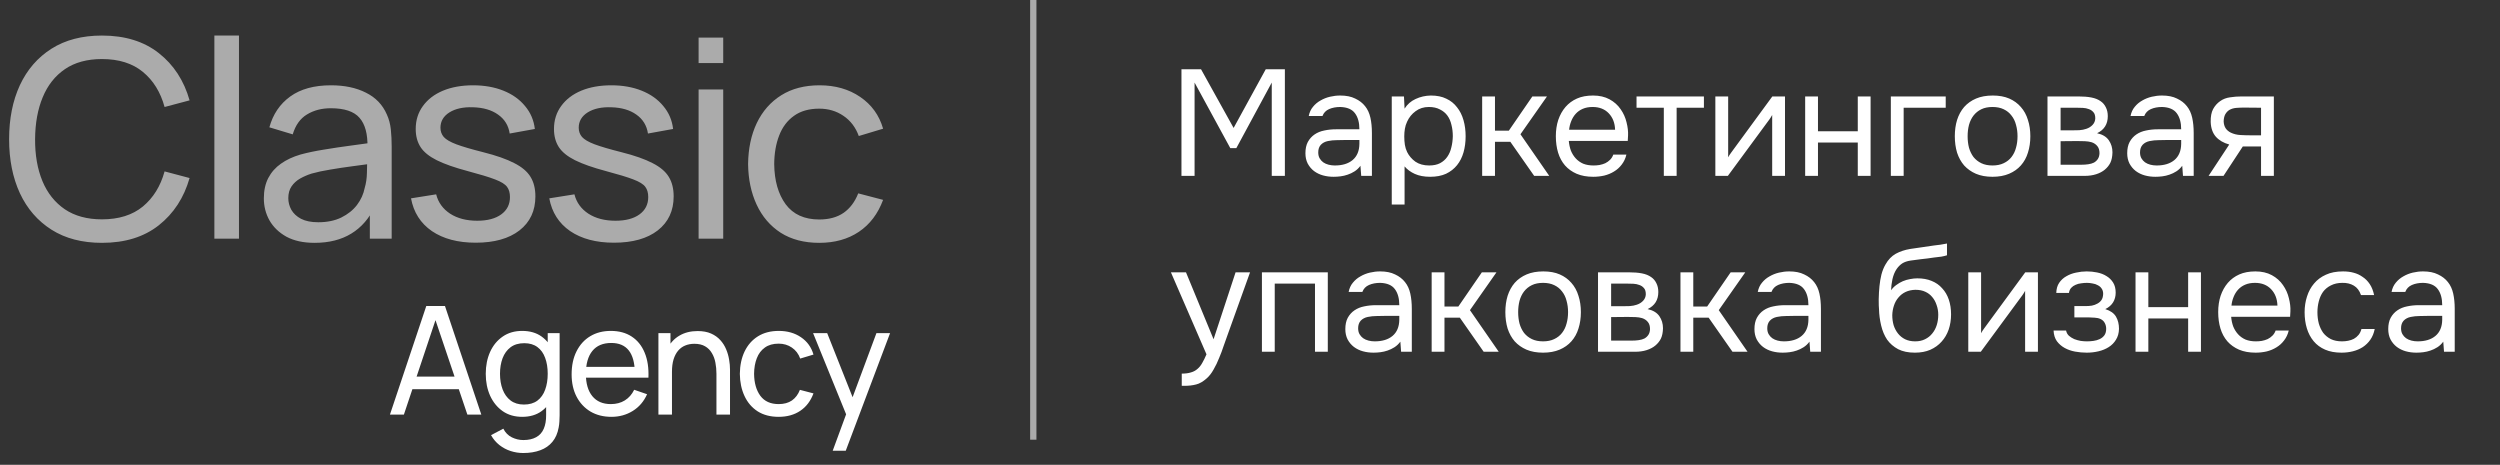 <?xml version="1.0" encoding="UTF-8"?> <svg xmlns="http://www.w3.org/2000/svg" width="199" height="37" viewBox="0 0 199 37" fill="none"><rect x="0" y="0" width="199" height="37" fill="#333333" stroke="none"/><path d="M94.044 14V5.516H95.604L98.196 10.184L100.752 5.516H102.276V14H101.232V6.572L98.412 11.792H97.932L95.088 6.572V14H94.044ZM108.292 13.196C108.156 13.38 108 13.528 107.824 13.64C107.648 13.752 107.464 13.84 107.272 13.904C107.088 13.968 106.9 14.012 106.708 14.036C106.524 14.06 106.34 14.072 106.156 14.072C105.86 14.072 105.58 14.036 105.316 13.964C105.052 13.892 104.812 13.776 104.596 13.616C104.388 13.456 104.22 13.256 104.092 13.016C103.972 12.776 103.912 12.504 103.912 12.2C103.912 11.84 103.976 11.54 104.104 11.3C104.24 11.052 104.42 10.852 104.644 10.7C104.868 10.548 105.124 10.444 105.412 10.388C105.708 10.324 106.02 10.292 106.348 10.292H108.208C108.208 9.756 108.092 9.332 107.86 9.02C107.628 8.7 107.236 8.532 106.684 8.516C106.348 8.516 106.052 8.572 105.796 8.684C105.54 8.796 105.364 8.98 105.268 9.236H104.176C104.232 8.948 104.344 8.704 104.512 8.504C104.68 8.296 104.88 8.128 105.112 8C105.344 7.864 105.596 7.764 105.868 7.7C106.14 7.636 106.412 7.604 106.684 7.604C107.156 7.604 107.552 7.684 107.872 7.844C108.2 7.996 108.464 8.2 108.664 8.456C108.864 8.704 109.004 9.008 109.084 9.368C109.164 9.728 109.204 10.132 109.204 10.58V14H108.352L108.292 13.196ZM107.092 11.144C106.9 11.144 106.676 11.148 106.42 11.156C106.172 11.156 105.932 11.18 105.7 11.228C105.468 11.276 105.28 11.376 105.136 11.528C105 11.68 104.932 11.88 104.932 12.128C104.932 12.312 104.968 12.468 105.04 12.596C105.112 12.724 105.208 12.832 105.328 12.92C105.456 13.008 105.6 13.072 105.76 13.112C105.92 13.152 106.084 13.172 106.252 13.172C106.852 13.172 107.324 13.028 107.668 12.74C108.02 12.444 108.2 12.016 108.208 11.456V11.144H107.092ZM111.804 16.28H110.784V7.676H111.756L111.804 8.648C112.02 8.304 112.312 8.048 112.68 7.88C113.056 7.704 113.46 7.612 113.892 7.604C114.38 7.604 114.792 7.688 115.128 7.856C115.472 8.016 115.756 8.244 115.98 8.54C116.212 8.828 116.384 9.172 116.496 9.572C116.608 9.964 116.664 10.388 116.664 10.844C116.664 11.308 116.608 11.736 116.496 12.128C116.384 12.52 116.212 12.86 115.98 13.148C115.748 13.436 115.456 13.664 115.104 13.832C114.752 13.992 114.332 14.072 113.844 14.072C113.364 14.072 112.956 13.996 112.62 13.844C112.284 13.692 112.012 13.492 111.804 13.244V16.28ZM113.76 13.172C114.104 13.172 114.392 13.112 114.624 12.992C114.864 12.864 115.056 12.696 115.2 12.488C115.352 12.272 115.46 12.024 115.524 11.744C115.596 11.464 115.636 11.164 115.644 10.844C115.644 10.524 115.608 10.224 115.536 9.944C115.472 9.656 115.364 9.408 115.212 9.2C115.06 8.992 114.86 8.828 114.612 8.708C114.372 8.58 114.08 8.516 113.736 8.516C113.328 8.516 112.976 8.628 112.68 8.852C112.384 9.068 112.16 9.344 112.008 9.68C111.92 9.864 111.86 10.056 111.828 10.256C111.796 10.448 111.78 10.648 111.78 10.856C111.78 11.096 111.796 11.32 111.828 11.528C111.86 11.728 111.92 11.92 112.008 12.104C112.16 12.408 112.38 12.664 112.668 12.872C112.964 13.072 113.328 13.172 113.76 13.172ZM117.98 14V7.676H119V10.4H120.104L121.976 7.676H123.14L121.028 10.688L123.32 14H122.12L120.224 11.288H119V14H117.98ZM124.877 11.216C124.901 11.496 124.957 11.756 125.045 11.996C125.141 12.228 125.269 12.432 125.429 12.608C125.589 12.784 125.785 12.924 126.017 13.028C126.257 13.124 126.533 13.172 126.845 13.172C126.997 13.172 127.153 13.16 127.313 13.136C127.481 13.104 127.637 13.056 127.781 12.992C127.925 12.92 128.053 12.828 128.165 12.716C128.277 12.604 128.361 12.468 128.417 12.308H129.461C129.389 12.612 129.265 12.876 129.089 13.1C128.921 13.324 128.717 13.508 128.477 13.652C128.245 13.796 127.985 13.904 127.697 13.976C127.409 14.04 127.117 14.072 126.821 14.072C126.317 14.072 125.877 13.992 125.501 13.832C125.133 13.672 124.825 13.452 124.577 13.172C124.329 12.884 124.145 12.544 124.025 12.152C123.905 11.752 123.845 11.316 123.845 10.844C123.845 10.372 123.909 9.94 124.037 9.548C124.173 9.148 124.365 8.804 124.613 8.516C124.861 8.228 125.165 8.004 125.525 7.844C125.885 7.684 126.313 7.604 126.809 7.604C127.313 7.604 127.749 7.704 128.117 7.904C128.485 8.104 128.781 8.368 129.005 8.696C129.229 9.016 129.385 9.364 129.473 9.74C129.569 10.116 129.609 10.464 129.593 10.784C129.593 10.856 129.589 10.928 129.581 11C129.581 11.072 129.577 11.144 129.569 11.216H124.877ZM128.561 10.328C128.545 9.792 128.377 9.356 128.057 9.02C127.737 8.684 127.309 8.516 126.773 8.516C126.477 8.516 126.217 8.564 125.993 8.66C125.769 8.756 125.581 8.888 125.429 9.056C125.277 9.224 125.157 9.42 125.069 9.644C124.981 9.86 124.925 10.088 124.901 10.328H128.561ZM135.632 7.676V8.576H133.46V14H132.44V8.576H130.268V7.676H135.632ZM137.538 14H136.542V7.676H137.562V12.524C137.618 12.412 137.694 12.292 137.79 12.164C137.886 12.028 137.962 11.924 138.018 11.852L141.078 7.676H142.086V14H141.066V9.152C141.002 9.272 140.93 9.388 140.85 9.5C140.778 9.604 140.71 9.696 140.646 9.776L137.538 14ZM143.691 14V7.676H144.711V10.448H147.879V7.676H148.899V14H147.879V11.348H144.711V14H143.691ZM150.511 14V7.676H154.879V8.576H151.531V14H150.511ZM158.627 7.604C159.131 7.604 159.567 7.684 159.935 7.844C160.303 8.004 160.611 8.228 160.859 8.516C161.115 8.804 161.303 9.148 161.423 9.548C161.551 9.94 161.615 10.372 161.615 10.844C161.615 11.316 161.551 11.752 161.423 12.152C161.303 12.544 161.115 12.884 160.859 13.172C160.611 13.452 160.299 13.672 159.923 13.832C159.547 13.992 159.107 14.072 158.603 14.072C158.099 14.072 157.659 13.992 157.283 13.832C156.915 13.672 156.603 13.452 156.347 13.172C156.099 12.884 155.911 12.544 155.783 12.152C155.663 11.752 155.603 11.316 155.603 10.844C155.603 10.372 155.663 9.94 155.783 9.548C155.911 9.148 156.099 8.804 156.347 8.516C156.603 8.228 156.919 8.004 157.295 7.844C157.671 7.684 158.115 7.604 158.627 7.604ZM158.603 13.172C158.947 13.172 159.243 13.112 159.491 12.992C159.747 12.872 159.955 12.708 160.115 12.5C160.283 12.284 160.403 12.036 160.475 11.756C160.555 11.476 160.595 11.172 160.595 10.844C160.595 10.524 160.555 10.224 160.475 9.944C160.403 9.656 160.283 9.408 160.115 9.2C159.955 8.984 159.747 8.816 159.491 8.696C159.243 8.576 158.947 8.516 158.603 8.516C158.259 8.516 157.963 8.576 157.715 8.696C157.467 8.816 157.259 8.984 157.091 9.2C156.931 9.408 156.811 9.656 156.731 9.944C156.659 10.224 156.623 10.524 156.623 10.844C156.623 11.172 156.659 11.476 156.731 11.756C156.811 12.036 156.931 12.284 157.091 12.5C157.259 12.708 157.467 12.872 157.715 12.992C157.963 13.112 158.259 13.172 158.603 13.172ZM162.98 7.676H165.428C165.836 7.676 166.184 7.704 166.472 7.76C166.768 7.816 167.016 7.916 167.216 8.06C167.392 8.18 167.528 8.34 167.624 8.54C167.728 8.74 167.78 8.976 167.78 9.248C167.78 9.88 167.496 10.332 166.928 10.604C167.36 10.7 167.672 10.888 167.864 11.168C168.056 11.448 168.152 11.768 168.152 12.128C168.144 12.464 168.088 12.74 167.984 12.956C167.88 13.164 167.732 13.348 167.54 13.508C167.356 13.66 167.128 13.78 166.856 13.868C166.584 13.956 166.276 14 165.932 14H162.98V7.676ZM164.024 8.576V10.376H164.9C165.1 10.376 165.304 10.372 165.512 10.364C165.72 10.348 165.904 10.312 166.064 10.256C166.264 10.192 166.432 10.088 166.568 9.944C166.704 9.8 166.776 9.628 166.784 9.428C166.784 9.196 166.732 9.028 166.628 8.924C166.532 8.812 166.412 8.732 166.268 8.684C166.124 8.628 165.968 8.596 165.8 8.588C165.632 8.58 165.476 8.576 165.332 8.576H164.024ZM164.024 13.112H165.692C165.876 13.112 166.052 13.1 166.22 13.076C166.396 13.052 166.548 13.008 166.676 12.944C166.804 12.872 166.908 12.776 166.988 12.656C167.068 12.536 167.112 12.384 167.12 12.2C167.12 11.96 167.064 11.772 166.952 11.636C166.84 11.492 166.688 11.388 166.496 11.324C166.336 11.276 166.156 11.248 165.956 11.24C165.756 11.232 165.548 11.228 165.332 11.228L164.024 11.24V13.112ZM173.706 13.196C173.57 13.38 173.414 13.528 173.238 13.64C173.062 13.752 172.878 13.84 172.686 13.904C172.502 13.968 172.314 14.012 172.122 14.036C171.938 14.06 171.754 14.072 171.57 14.072C171.274 14.072 170.994 14.036 170.73 13.964C170.466 13.892 170.226 13.776 170.01 13.616C169.802 13.456 169.634 13.256 169.506 13.016C169.386 12.776 169.326 12.504 169.326 12.2C169.326 11.84 169.39 11.54 169.518 11.3C169.654 11.052 169.834 10.852 170.058 10.7C170.282 10.548 170.538 10.444 170.826 10.388C171.122 10.324 171.434 10.292 171.762 10.292H173.622C173.622 9.756 173.506 9.332 173.274 9.02C173.042 8.7 172.65 8.532 172.098 8.516C171.762 8.516 171.466 8.572 171.21 8.684C170.954 8.796 170.778 8.98 170.682 9.236H169.59C169.646 8.948 169.758 8.704 169.926 8.504C170.094 8.296 170.294 8.128 170.526 8C170.758 7.864 171.01 7.764 171.282 7.7C171.554 7.636 171.826 7.604 172.098 7.604C172.57 7.604 172.966 7.684 173.286 7.844C173.614 7.996 173.878 8.2 174.078 8.456C174.278 8.704 174.418 9.008 174.498 9.368C174.578 9.728 174.618 10.132 174.618 10.58V14H173.766L173.706 13.196ZM172.506 11.144C172.314 11.144 172.09 11.148 171.834 11.156C171.586 11.156 171.346 11.18 171.114 11.228C170.882 11.276 170.694 11.376 170.55 11.528C170.414 11.68 170.346 11.88 170.346 12.128C170.346 12.312 170.382 12.468 170.454 12.596C170.526 12.724 170.622 12.832 170.742 12.92C170.87 13.008 171.014 13.072 171.174 13.112C171.334 13.152 171.498 13.172 171.666 13.172C172.266 13.172 172.738 13.028 173.082 12.74C173.434 12.444 173.614 12.016 173.622 11.456V11.144H172.506ZM180.999 14H179.979V11.66H178.527L176.991 14H175.803L177.447 11.504C176.991 11.376 176.635 11.168 176.379 10.88C176.123 10.584 175.987 10.192 175.971 9.704C175.963 9.28 176.027 8.94 176.163 8.684C176.307 8.42 176.495 8.208 176.727 8.048C176.951 7.888 177.211 7.788 177.507 7.748C177.803 7.7 178.119 7.676 178.455 7.676H180.999V14ZM179.979 8.576L178.623 8.564C178.423 8.564 178.219 8.572 178.011 8.588C177.811 8.604 177.631 8.656 177.471 8.744C177.335 8.824 177.223 8.94 177.135 9.092C177.055 9.236 177.011 9.424 177.003 9.656C177.011 9.872 177.063 10.056 177.159 10.208C177.255 10.352 177.391 10.468 177.567 10.556C177.799 10.668 178.055 10.732 178.335 10.748C178.623 10.764 178.919 10.772 179.223 10.772H179.979V8.576ZM98.352 21.676H99.504L97.716 26.656C97.62 26.912 97.516 27.204 97.404 27.532C97.3 27.852 97.18 28.172 97.044 28.492C96.916 28.82 96.768 29.128 96.6 29.416C96.44 29.704 96.26 29.936 96.06 30.112C95.764 30.376 95.48 30.54 95.208 30.604C94.936 30.676 94.628 30.712 94.284 30.712H94.068V29.74C94.356 29.74 94.6 29.708 94.8 29.644C95 29.588 95.172 29.496 95.316 29.368C95.468 29.24 95.596 29.08 95.7 28.888C95.812 28.696 95.924 28.468 96.036 28.204L93.204 21.676H94.404L96.6 27.004L98.352 21.676ZM100.449 28V21.676H105.693V28H104.673V22.576H101.469V28H100.449ZM111.468 27.196C111.332 27.38 111.176 27.528 111 27.64C110.824 27.752 110.64 27.84 110.448 27.904C110.264 27.968 110.076 28.012 109.884 28.036C109.7 28.06 109.516 28.072 109.332 28.072C109.036 28.072 108.756 28.036 108.492 27.964C108.228 27.892 107.988 27.776 107.772 27.616C107.564 27.456 107.396 27.256 107.268 27.016C107.148 26.776 107.088 26.504 107.088 26.2C107.088 25.84 107.152 25.54 107.28 25.3C107.416 25.052 107.596 24.852 107.82 24.7C108.044 24.548 108.3 24.444 108.588 24.388C108.884 24.324 109.196 24.292 109.524 24.292H111.384C111.384 23.756 111.268 23.332 111.036 23.02C110.804 22.7 110.412 22.532 109.86 22.516C109.524 22.516 109.228 22.572 108.972 22.684C108.716 22.796 108.54 22.98 108.444 23.236H107.352C107.408 22.948 107.52 22.704 107.688 22.504C107.856 22.296 108.056 22.128 108.288 22C108.52 21.864 108.772 21.764 109.044 21.7C109.316 21.636 109.588 21.604 109.86 21.604C110.332 21.604 110.728 21.684 111.048 21.844C111.376 21.996 111.64 22.2 111.84 22.456C112.04 22.704 112.18 23.008 112.26 23.368C112.34 23.728 112.38 24.132 112.38 24.58V28H111.528L111.468 27.196ZM110.268 25.144C110.076 25.144 109.852 25.148 109.596 25.156C109.348 25.156 109.108 25.18 108.876 25.228C108.644 25.276 108.456 25.376 108.312 25.528C108.176 25.68 108.108 25.88 108.108 26.128C108.108 26.312 108.144 26.468 108.216 26.596C108.288 26.724 108.384 26.832 108.504 26.92C108.632 27.008 108.776 27.072 108.936 27.112C109.096 27.152 109.26 27.172 109.428 27.172C110.028 27.172 110.5 27.028 110.844 26.74C111.196 26.444 111.376 26.016 111.384 25.456V25.144H110.268ZM113.96 28V21.676H114.98V24.4H116.084L117.956 21.676H119.12L117.008 24.688L119.3 28H118.1L116.204 25.288H114.98V28H113.96ZM122.85 21.604C123.354 21.604 123.79 21.684 124.158 21.844C124.526 22.004 124.834 22.228 125.082 22.516C125.338 22.804 125.526 23.148 125.646 23.548C125.774 23.94 125.838 24.372 125.838 24.844C125.838 25.316 125.774 25.752 125.646 26.152C125.526 26.544 125.338 26.884 125.082 27.172C124.834 27.452 124.522 27.672 124.146 27.832C123.77 27.992 123.33 28.072 122.826 28.072C122.322 28.072 121.882 27.992 121.506 27.832C121.138 27.672 120.826 27.452 120.57 27.172C120.322 26.884 120.134 26.544 120.006 26.152C119.886 25.752 119.826 25.316 119.826 24.844C119.826 24.372 119.886 23.94 120.006 23.548C120.134 23.148 120.322 22.804 120.57 22.516C120.826 22.228 121.142 22.004 121.518 21.844C121.894 21.684 122.338 21.604 122.85 21.604ZM122.826 27.172C123.17 27.172 123.466 27.112 123.714 26.992C123.97 26.872 124.178 26.708 124.338 26.5C124.506 26.284 124.626 26.036 124.698 25.756C124.778 25.476 124.818 25.172 124.818 24.844C124.818 24.524 124.778 24.224 124.698 23.944C124.626 23.656 124.506 23.408 124.338 23.2C124.178 22.984 123.97 22.816 123.714 22.696C123.466 22.576 123.17 22.516 122.826 22.516C122.482 22.516 122.186 22.576 121.938 22.696C121.69 22.816 121.482 22.984 121.314 23.2C121.154 23.408 121.034 23.656 120.954 23.944C120.882 24.224 120.846 24.524 120.846 24.844C120.846 25.172 120.882 25.476 120.954 25.756C121.034 26.036 121.154 26.284 121.314 26.5C121.482 26.708 121.69 26.872 121.938 26.992C122.186 27.112 122.482 27.172 122.826 27.172ZM127.202 21.676H129.65C130.058 21.676 130.406 21.704 130.694 21.76C130.99 21.816 131.238 21.916 131.438 22.06C131.614 22.18 131.75 22.34 131.846 22.54C131.95 22.74 132.002 22.976 132.002 23.248C132.002 23.88 131.718 24.332 131.15 24.604C131.582 24.7 131.894 24.888 132.086 25.168C132.278 25.448 132.374 25.768 132.374 26.128C132.366 26.464 132.31 26.74 132.206 26.956C132.102 27.164 131.954 27.348 131.762 27.508C131.578 27.66 131.35 27.78 131.078 27.868C130.806 27.956 130.498 28 130.154 28H127.202V21.676ZM128.246 22.576V24.376H129.122C129.322 24.376 129.526 24.372 129.734 24.364C129.942 24.348 130.126 24.312 130.286 24.256C130.486 24.192 130.654 24.088 130.79 23.944C130.926 23.8 130.998 23.628 131.006 23.428C131.006 23.196 130.954 23.028 130.85 22.924C130.754 22.812 130.634 22.732 130.49 22.684C130.346 22.628 130.19 22.596 130.022 22.588C129.854 22.58 129.698 22.576 129.554 22.576H128.246ZM128.246 27.112H129.914C130.098 27.112 130.274 27.1 130.442 27.076C130.618 27.052 130.77 27.008 130.898 26.944C131.026 26.872 131.13 26.776 131.21 26.656C131.29 26.536 131.334 26.384 131.342 26.2C131.342 25.96 131.286 25.772 131.174 25.636C131.062 25.492 130.91 25.388 130.718 25.324C130.558 25.276 130.378 25.248 130.178 25.24C129.978 25.232 129.77 25.228 129.554 25.228L128.246 25.24V27.112ZM133.765 28V21.676H134.785V24.4H135.889L137.761 21.676H138.925L136.813 24.688L139.105 28H137.905L136.009 25.288H134.785V28H133.765ZM144.034 27.196C143.898 27.38 143.742 27.528 143.566 27.64C143.39 27.752 143.206 27.84 143.014 27.904C142.83 27.968 142.642 28.012 142.45 28.036C142.266 28.06 142.082 28.072 141.898 28.072C141.602 28.072 141.322 28.036 141.058 27.964C140.794 27.892 140.554 27.776 140.338 27.616C140.13 27.456 139.962 27.256 139.834 27.016C139.714 26.776 139.654 26.504 139.654 26.2C139.654 25.84 139.718 25.54 139.846 25.3C139.982 25.052 140.162 24.852 140.386 24.7C140.61 24.548 140.866 24.444 141.154 24.388C141.45 24.324 141.762 24.292 142.09 24.292H143.95C143.95 23.756 143.834 23.332 143.602 23.02C143.37 22.7 142.978 22.532 142.426 22.516C142.09 22.516 141.794 22.572 141.538 22.684C141.282 22.796 141.106 22.98 141.01 23.236H139.918C139.974 22.948 140.086 22.704 140.254 22.504C140.422 22.296 140.622 22.128 140.854 22C141.086 21.864 141.338 21.764 141.61 21.7C141.882 21.636 142.154 21.604 142.426 21.604C142.898 21.604 143.294 21.684 143.614 21.844C143.942 21.996 144.206 22.2 144.406 22.456C144.606 22.704 144.746 23.008 144.826 23.368C144.906 23.728 144.946 24.132 144.946 24.58V28H144.094L144.034 27.196ZM142.834 25.144C142.642 25.144 142.418 25.148 142.162 25.156C141.914 25.156 141.674 25.18 141.442 25.228C141.21 25.276 141.022 25.376 140.878 25.528C140.742 25.68 140.674 25.88 140.674 26.128C140.674 26.312 140.71 26.468 140.782 26.596C140.854 26.724 140.95 26.832 141.07 26.92C141.198 27.008 141.342 27.072 141.502 27.112C141.662 27.152 141.826 27.172 141.994 27.172C142.594 27.172 143.066 27.028 143.41 26.74C143.762 26.444 143.942 26.016 143.95 25.456V25.144H142.834ZM150.529 23.104C150.649 22.936 150.789 22.796 150.949 22.684C151.109 22.564 151.281 22.464 151.465 22.384C151.657 22.304 151.849 22.248 152.041 22.216C152.241 22.176 152.433 22.156 152.617 22.156C153.049 22.156 153.429 22.224 153.757 22.36C154.093 22.496 154.373 22.692 154.597 22.948C154.829 23.196 155.005 23.496 155.125 23.848C155.245 24.2 155.305 24.592 155.305 25.024C155.305 25.456 155.241 25.86 155.113 26.236C154.985 26.604 154.797 26.924 154.549 27.196C154.309 27.468 154.009 27.684 153.649 27.844C153.297 27.996 152.889 28.072 152.425 28.072C151.897 28.072 151.453 27.98 151.093 27.796C150.733 27.604 150.441 27.352 150.217 27.04C150.001 26.72 149.841 26.34 149.737 25.9C149.633 25.46 149.577 25.028 149.569 24.604C149.553 24.476 149.545 24.22 149.545 23.836C149.553 23.444 149.573 23.092 149.605 22.78C149.637 22.46 149.689 22.152 149.761 21.856C149.841 21.552 149.949 21.284 150.085 21.052C150.301 20.668 150.573 20.384 150.901 20.2C151.237 20.016 151.621 19.888 152.053 19.816C152.189 19.792 152.493 19.748 152.965 19.684C153.445 19.612 153.773 19.564 153.949 19.54C154.101 19.524 154.265 19.504 154.441 19.48C154.625 19.448 154.805 19.416 154.981 19.384V20.32C154.861 20.36 154.713 20.396 154.537 20.428C154.361 20.452 154.161 20.476 153.937 20.5C153.777 20.524 153.609 20.548 153.433 20.572C153.265 20.588 153.089 20.608 152.905 20.632C152.729 20.648 152.457 20.684 152.089 20.74C151.817 20.78 151.593 20.856 151.417 20.968C151.249 21.08 151.101 21.228 150.973 21.412C150.821 21.636 150.709 21.908 150.637 22.228C150.573 22.54 150.537 22.832 150.529 23.104ZM152.449 27.172C152.745 27.172 153.005 27.116 153.229 27.004C153.461 26.892 153.653 26.74 153.805 26.548C153.965 26.356 154.085 26.132 154.165 25.876C154.245 25.62 154.285 25.348 154.285 25.06C154.285 24.78 154.241 24.52 154.153 24.28C154.073 24.032 153.957 23.82 153.805 23.644C153.653 23.46 153.469 23.32 153.253 23.224C153.037 23.12 152.773 23.068 152.461 23.068C152.173 23.076 151.917 23.132 151.693 23.236C151.469 23.34 151.277 23.488 151.117 23.68C150.957 23.864 150.837 24.08 150.757 24.328C150.677 24.568 150.633 24.82 150.625 25.084C150.625 25.364 150.661 25.632 150.733 25.888C150.813 26.136 150.929 26.356 151.081 26.548C151.233 26.74 151.421 26.892 151.645 27.004C151.877 27.116 152.145 27.172 152.449 27.172ZM157.671 28H156.675V21.676H157.695V26.524C157.751 26.412 157.827 26.292 157.923 26.164C158.019 26.028 158.095 25.924 158.151 25.852L161.211 21.676H162.219V28H161.199V23.152C161.135 23.272 161.063 23.388 160.983 23.5C160.911 23.604 160.843 23.696 160.779 23.776L157.671 28ZM167.58 24.604C167.988 24.732 168.272 24.932 168.432 25.204C168.592 25.476 168.672 25.8 168.672 26.176C168.664 26.512 168.584 26.8 168.432 27.04C168.288 27.28 168.096 27.476 167.856 27.628C167.616 27.78 167.344 27.892 167.04 27.964C166.736 28.036 166.424 28.072 166.104 28.072C165.8 28.072 165.492 28.044 165.18 27.988C164.876 27.932 164.6 27.836 164.352 27.7C164.104 27.564 163.896 27.384 163.728 27.16C163.568 26.936 163.48 26.652 163.464 26.308H164.46C164.492 26.476 164.568 26.616 164.688 26.728C164.808 26.832 164.948 26.92 165.108 26.992C165.276 27.056 165.448 27.104 165.624 27.136C165.808 27.16 165.972 27.172 166.116 27.172C166.284 27.172 166.456 27.16 166.632 27.136C166.816 27.112 166.984 27.064 167.136 26.992C167.288 26.92 167.412 26.82 167.508 26.692C167.604 26.556 167.652 26.384 167.652 26.176C167.652 26.008 167.616 25.856 167.544 25.72C167.472 25.576 167.36 25.468 167.208 25.396C167.072 25.332 166.916 25.296 166.74 25.288C166.564 25.272 166.4 25.264 166.248 25.264H165.12V24.364H166.044C166.196 24.364 166.352 24.352 166.512 24.328C166.672 24.296 166.816 24.244 166.944 24.172C167.08 24.1 167.188 24.008 167.268 23.896C167.356 23.776 167.404 23.608 167.412 23.392C167.412 23.224 167.372 23.084 167.292 22.972C167.22 22.86 167.12 22.772 166.992 22.708C166.872 22.636 166.732 22.588 166.572 22.564C166.42 22.532 166.268 22.516 166.116 22.516C165.972 22.516 165.82 22.528 165.66 22.552C165.5 22.568 165.352 22.608 165.216 22.672C165.08 22.728 164.964 22.808 164.868 22.912C164.772 23.016 164.712 23.152 164.688 23.32H163.68C163.688 23 163.764 22.732 163.908 22.516C164.06 22.292 164.252 22.116 164.484 21.988C164.716 21.852 164.972 21.756 165.252 21.7C165.54 21.636 165.824 21.604 166.104 21.604C166.384 21.604 166.66 21.632 166.932 21.688C167.212 21.744 167.46 21.84 167.676 21.976C167.892 22.104 168.068 22.276 168.204 22.492C168.34 22.708 168.408 22.976 168.408 23.296C168.408 23.584 168.34 23.84 168.204 24.064C168.068 24.288 167.86 24.468 167.58 24.604ZM169.988 28V21.676H171.008V24.448H174.176V21.676H175.196V28H174.176V25.348H171.008V28H169.988ZM177.6 25.216C177.624 25.496 177.68 25.756 177.768 25.996C177.864 26.228 177.992 26.432 178.152 26.608C178.312 26.784 178.508 26.924 178.74 27.028C178.98 27.124 179.256 27.172 179.568 27.172C179.72 27.172 179.876 27.16 180.036 27.136C180.204 27.104 180.36 27.056 180.504 26.992C180.648 26.92 180.776 26.828 180.888 26.716C181 26.604 181.084 26.468 181.14 26.308H182.184C182.112 26.612 181.988 26.876 181.812 27.1C181.644 27.324 181.44 27.508 181.2 27.652C180.968 27.796 180.708 27.904 180.42 27.976C180.132 28.04 179.84 28.072 179.544 28.072C179.04 28.072 178.6 27.992 178.224 27.832C177.856 27.672 177.548 27.452 177.3 27.172C177.052 26.884 176.868 26.544 176.748 26.152C176.628 25.752 176.568 25.316 176.568 24.844C176.568 24.372 176.632 23.94 176.76 23.548C176.896 23.148 177.088 22.804 177.336 22.516C177.584 22.228 177.888 22.004 178.248 21.844C178.608 21.684 179.036 21.604 179.532 21.604C180.036 21.604 180.472 21.704 180.84 21.904C181.208 22.104 181.504 22.368 181.728 22.696C181.952 23.016 182.108 23.364 182.196 23.74C182.292 24.116 182.332 24.464 182.316 24.784C182.316 24.856 182.312 24.928 182.304 25C182.304 25.072 182.3 25.144 182.292 25.216H177.6ZM181.284 24.328C181.268 23.792 181.1 23.356 180.78 23.02C180.46 22.684 180.032 22.516 179.496 22.516C179.2 22.516 178.94 22.564 178.716 22.66C178.492 22.756 178.304 22.888 178.152 23.056C178 23.224 177.88 23.42 177.792 23.644C177.704 23.86 177.648 24.088 177.624 24.328H181.284ZM186.387 28.072C185.883 28.072 185.447 27.992 185.079 27.832C184.711 27.672 184.407 27.448 184.167 27.16C183.927 26.872 183.747 26.532 183.627 26.14C183.507 25.748 183.447 25.32 183.447 24.856C183.447 24.408 183.511 23.988 183.639 23.596C183.767 23.196 183.955 22.852 184.203 22.564C184.451 22.268 184.763 22.036 185.139 21.868C185.515 21.692 185.971 21.604 186.507 21.604C186.827 21.604 187.111 21.64 187.359 21.712C187.607 21.776 187.839 21.884 188.055 22.036C188.279 22.18 188.471 22.372 188.631 22.612C188.791 22.852 188.907 23.144 188.979 23.488H187.935C187.815 23.136 187.623 22.884 187.359 22.732C187.103 22.58 186.799 22.508 186.447 22.516C186.103 22.516 185.799 22.584 185.535 22.72C185.279 22.848 185.071 23.02 184.911 23.236C184.759 23.452 184.647 23.704 184.575 23.992C184.503 24.272 184.467 24.56 184.467 24.856C184.467 25.168 184.503 25.464 184.575 25.744C184.655 26.024 184.771 26.272 184.923 26.488C185.083 26.696 185.287 26.864 185.535 26.992C185.783 27.112 186.079 27.172 186.423 27.172C186.591 27.172 186.755 27.156 186.915 27.124C187.083 27.092 187.235 27.04 187.371 26.968C187.515 26.888 187.639 26.784 187.743 26.656C187.847 26.528 187.923 26.372 187.971 26.188H189.027C188.963 26.516 188.847 26.8 188.679 27.04C188.519 27.272 188.319 27.468 188.079 27.628C187.839 27.78 187.575 27.892 187.287 27.964C186.999 28.036 186.699 28.072 186.387 28.072ZM194.484 27.196C194.348 27.38 194.192 27.528 194.016 27.64C193.84 27.752 193.656 27.84 193.464 27.904C193.28 27.968 193.092 28.012 192.9 28.036C192.716 28.06 192.532 28.072 192.348 28.072C192.052 28.072 191.772 28.036 191.508 27.964C191.244 27.892 191.004 27.776 190.788 27.616C190.58 27.456 190.412 27.256 190.284 27.016C190.164 26.776 190.104 26.504 190.104 26.2C190.104 25.84 190.168 25.54 190.296 25.3C190.432 25.052 190.612 24.852 190.836 24.7C191.06 24.548 191.316 24.444 191.604 24.388C191.9 24.324 192.212 24.292 192.54 24.292H194.4C194.4 23.756 194.284 23.332 194.052 23.02C193.82 22.7 193.428 22.532 192.876 22.516C192.54 22.516 192.244 22.572 191.988 22.684C191.732 22.796 191.556 22.98 191.46 23.236H190.368C190.424 22.948 190.536 22.704 190.704 22.504C190.872 22.296 191.072 22.128 191.304 22C191.536 21.864 191.788 21.764 192.06 21.7C192.332 21.636 192.604 21.604 192.876 21.604C193.348 21.604 193.744 21.684 194.064 21.844C194.392 21.996 194.656 22.2 194.856 22.456C195.056 22.704 195.196 23.008 195.276 23.368C195.356 23.728 195.396 24.132 195.396 24.58V28H194.544L194.484 27.196ZM193.284 25.144C193.092 25.144 192.868 25.148 192.612 25.156C192.364 25.156 192.124 25.18 191.892 25.228C191.66 25.276 191.472 25.376 191.328 25.528C191.192 25.68 191.124 25.88 191.124 26.128C191.124 26.312 191.16 26.468 191.232 26.596C191.304 26.724 191.4 26.832 191.52 26.92C191.648 27.008 191.792 27.072 191.952 27.112C192.112 27.152 192.276 27.172 192.444 27.172C193.044 27.172 193.516 27.028 193.86 26.74C194.212 26.444 194.392 26.016 194.4 25.456V25.144H193.284Z" fill="white"></path><path d="M8.117 19.33C6.541 19.33 5.202 18.982 4.102 18.285C3.002 17.588 2.163 16.62 1.583 15.381C1.011 14.142 0.725 12.708 0.725 11.08C0.725 9.452 1.011 8.018 1.583 6.779C2.163 5.54 3.002 4.572 4.102 3.875C5.202 3.178 6.541 2.83 8.117 2.83C9.951 2.83 11.458 3.296 12.639 4.227C13.826 5.158 14.644 6.412 15.091 7.989L13.101 8.517C12.778 7.336 12.202 6.405 11.373 5.723C10.545 5.041 9.459 4.7 8.117 4.7C6.937 4.7 5.954 4.968 5.169 5.503C4.385 6.038 3.794 6.786 3.398 7.747C3.002 8.7 2.801 9.811 2.793 11.08C2.786 12.341 2.98 13.452 3.376 14.413C3.772 15.366 4.366 16.114 5.158 16.657C5.95 17.192 6.937 17.46 8.117 17.46C9.459 17.46 10.545 17.119 11.373 16.437C12.202 15.748 12.778 14.816 13.101 13.643L15.091 14.171C14.644 15.74 13.826 16.994 12.639 17.933C11.458 18.864 9.951 19.33 8.117 19.33ZM17.064 19V2.83H19.022V19H17.064ZM25.039 19.33C24.152 19.33 23.408 19.169 22.806 18.846C22.212 18.516 21.761 18.083 21.453 17.548C21.153 17.013 21.002 16.426 21.002 15.788C21.002 15.165 21.12 14.626 21.354 14.171C21.596 13.709 21.934 13.328 22.366 13.027C22.799 12.719 23.316 12.477 23.917 12.301C24.482 12.147 25.113 12.015 25.809 11.905C26.513 11.788 27.225 11.681 27.943 11.586C28.662 11.491 29.333 11.399 29.956 11.311L29.252 11.718C29.274 10.662 29.062 9.881 28.614 9.375C28.174 8.869 27.412 8.616 26.326 8.616C25.608 8.616 24.977 8.781 24.434 9.111C23.899 9.434 23.521 9.962 23.301 10.695L21.442 10.134C21.728 9.093 22.282 8.275 23.103 7.681C23.925 7.087 25.006 6.79 26.348 6.79C27.426 6.79 28.35 6.984 29.12 7.373C29.898 7.754 30.455 8.334 30.792 9.111C30.961 9.478 31.067 9.877 31.111 10.31C31.155 10.735 31.177 11.183 31.177 11.652V19H29.439V16.151L29.846 16.415C29.399 17.376 28.772 18.102 27.965 18.593C27.166 19.084 26.191 19.33 25.039 19.33ZM25.336 17.691C26.04 17.691 26.649 17.566 27.162 17.317C27.683 17.06 28.101 16.727 28.416 16.316C28.732 15.898 28.937 15.443 29.032 14.952C29.142 14.585 29.201 14.178 29.208 13.731C29.223 13.276 29.23 12.928 29.23 12.686L29.912 12.983C29.274 13.071 28.647 13.155 28.031 13.236C27.415 13.317 26.832 13.405 26.282 13.5C25.732 13.588 25.237 13.694 24.797 13.819C24.475 13.922 24.17 14.054 23.884 14.215C23.606 14.376 23.378 14.585 23.202 14.842C23.034 15.091 22.949 15.403 22.949 15.777C22.949 16.1 23.03 16.408 23.191 16.701C23.36 16.994 23.617 17.233 23.961 17.416C24.313 17.599 24.772 17.691 25.336 17.691ZM37.865 19.319C36.45 19.319 35.288 19.011 34.378 18.395C33.476 17.772 32.923 16.903 32.717 15.788L34.719 15.469C34.881 16.114 35.251 16.628 35.83 17.009C36.41 17.383 37.128 17.57 37.986 17.57C38.8 17.57 39.438 17.401 39.9 17.064C40.362 16.727 40.593 16.268 40.593 15.689C40.593 15.352 40.516 15.08 40.362 14.875C40.208 14.662 39.889 14.464 39.405 14.281C38.929 14.098 38.206 13.878 37.238 13.621C36.19 13.342 35.365 13.053 34.763 12.752C34.162 12.451 33.733 12.103 33.476 11.707C33.22 11.311 33.091 10.831 33.091 10.266C33.091 9.569 33.282 8.961 33.663 8.44C34.045 7.912 34.576 7.505 35.258 7.219C35.948 6.933 36.747 6.79 37.656 6.79C38.558 6.79 39.365 6.933 40.076 7.219C40.788 7.505 41.36 7.912 41.792 8.44C42.232 8.961 42.493 9.569 42.573 10.266L40.571 10.629C40.476 9.991 40.168 9.489 39.647 9.122C39.134 8.755 38.47 8.561 37.656 8.539C36.886 8.51 36.259 8.645 35.775 8.946C35.299 9.247 35.06 9.654 35.06 10.167C35.06 10.453 35.148 10.699 35.324 10.904C35.508 11.109 35.841 11.304 36.325 11.487C36.817 11.67 37.528 11.879 38.459 12.114C39.508 12.378 40.333 12.668 40.934 12.983C41.543 13.291 41.976 13.658 42.232 14.083C42.489 14.501 42.617 15.018 42.617 15.634C42.617 16.778 42.196 17.68 41.352 18.34C40.509 18.993 39.347 19.319 37.865 19.319ZM48.871 19.319C47.456 19.319 46.294 19.011 45.384 18.395C44.482 17.772 43.929 16.903 43.723 15.788L45.725 15.469C45.887 16.114 46.257 16.628 46.836 17.009C47.416 17.383 48.134 17.57 48.992 17.57C49.806 17.57 50.444 17.401 50.906 17.064C51.368 16.727 51.599 16.268 51.599 15.689C51.599 15.352 51.522 15.08 51.368 14.875C51.214 14.662 50.895 14.464 50.411 14.281C49.935 14.098 49.212 13.878 48.244 13.621C47.196 13.342 46.371 13.053 45.769 12.752C45.168 12.451 44.739 12.103 44.482 11.707C44.226 11.311 44.097 10.831 44.097 10.266C44.097 9.569 44.288 8.961 44.669 8.44C45.051 7.912 45.582 7.505 46.264 7.219C46.954 6.933 47.753 6.79 48.662 6.79C49.564 6.79 50.371 6.933 51.082 7.219C51.794 7.505 52.366 7.912 52.798 8.44C53.238 8.961 53.499 9.569 53.579 10.266L51.577 10.629C51.482 9.991 51.174 9.489 50.653 9.122C50.14 8.755 49.476 8.561 48.662 8.539C47.892 8.51 47.265 8.645 46.781 8.946C46.305 9.247 46.066 9.654 46.066 10.167C46.066 10.453 46.154 10.699 46.33 10.904C46.514 11.109 46.847 11.304 47.331 11.487C47.823 11.67 48.534 11.879 49.465 12.114C50.514 12.378 51.339 12.668 51.94 12.983C52.549 13.291 52.982 13.658 53.238 14.083C53.495 14.501 53.623 15.018 53.623 15.634C53.623 16.778 53.202 17.68 52.358 18.34C51.515 18.993 50.353 19.319 48.871 19.319ZM55.609 5.019V2.995H57.568V5.019H55.609ZM55.609 19V7.12H57.568V19H55.609ZM65.213 19.33C64.01 19.33 62.987 19.062 62.144 18.527C61.308 17.984 60.67 17.24 60.23 16.294C59.79 15.348 59.563 14.27 59.548 13.06C59.563 11.821 59.794 10.732 60.241 9.793C60.696 8.847 61.345 8.11 62.188 7.582C63.031 7.054 64.047 6.79 65.235 6.79C66.489 6.79 67.567 7.098 68.469 7.714C69.378 8.33 69.987 9.173 70.295 10.244L68.359 10.827C68.11 10.138 67.703 9.602 67.138 9.221C66.581 8.84 65.939 8.649 65.213 8.649C64.399 8.649 63.728 8.84 63.2 9.221C62.672 9.595 62.28 10.116 62.023 10.783C61.766 11.443 61.634 12.202 61.627 13.06C61.642 14.38 61.946 15.447 62.54 16.261C63.141 17.068 64.032 17.471 65.213 17.471C65.99 17.471 66.636 17.295 67.149 16.943C67.662 16.584 68.051 16.067 68.315 15.392L70.295 15.909C69.884 17.016 69.243 17.863 68.37 18.45C67.497 19.037 66.445 19.33 65.213 19.33Z" fill="#ABABAB"></path><path d="M31.04 33L33.932 24.36H35.42L38.312 33H37.202L34.496 24.984H34.832L32.15 33H31.04ZM32.432 30.978V29.976H36.92V30.978H32.432ZM41.648 36.06C41.308 36.06 40.976 36.008 40.652 35.904C40.328 35.8 40.03 35.642 39.758 35.43C39.49 35.222 39.266 34.958 39.086 34.638L40.064 34.122C40.224 34.438 40.45 34.668 40.742 34.812C41.038 34.956 41.342 35.028 41.654 35.028C42.066 35.028 42.408 34.952 42.68 34.8C42.952 34.652 43.152 34.43 43.28 34.134C43.412 33.838 43.476 33.47 43.472 33.03V31.26H43.598V26.52H44.546V33.042C44.546 33.218 44.54 33.388 44.528 33.552C44.52 33.716 44.5 33.878 44.468 34.038C44.384 34.498 44.218 34.876 43.97 35.172C43.722 35.472 43.402 35.694 43.01 35.838C42.618 35.986 42.164 36.06 41.648 36.06ZM41.57 33.18C40.966 33.18 40.448 33.03 40.016 32.73C39.584 32.426 39.25 32.016 39.014 31.5C38.782 30.984 38.666 30.402 38.666 29.754C38.666 29.106 38.782 28.524 39.014 28.008C39.25 27.492 39.584 27.086 40.016 26.79C40.448 26.49 40.964 26.34 41.564 26.34C42.176 26.34 42.69 26.488 43.106 26.784C43.522 27.08 43.836 27.486 44.048 28.002C44.264 28.518 44.372 29.102 44.372 29.754C44.372 30.398 44.264 30.98 44.048 31.5C43.836 32.016 43.522 32.426 43.106 32.73C42.69 33.03 42.178 33.18 41.57 33.18ZM41.702 32.202C42.138 32.202 42.496 32.098 42.776 31.89C43.056 31.678 43.262 31.388 43.394 31.02C43.53 30.648 43.598 30.226 43.598 29.754C43.598 29.274 43.53 28.852 43.394 28.488C43.262 28.12 43.058 27.834 42.782 27.63C42.506 27.422 42.156 27.318 41.732 27.318C41.292 27.318 40.928 27.426 40.64 27.642C40.356 27.858 40.144 28.15 40.004 28.518C39.868 28.886 39.8 29.298 39.8 29.754C39.8 30.214 39.87 30.63 40.01 31.002C40.15 31.37 40.36 31.662 40.64 31.878C40.924 32.094 41.278 32.202 41.702 32.202ZM48.669 33.18C48.033 33.18 47.477 33.04 47.001 32.76C46.529 32.476 46.161 32.082 45.897 31.578C45.633 31.07 45.501 30.478 45.501 29.802C45.501 29.094 45.631 28.482 45.891 27.966C46.151 27.446 46.513 27.046 46.977 26.766C47.445 26.482 47.993 26.34 48.621 26.34C49.273 26.34 49.827 26.49 50.283 26.79C50.743 27.09 51.087 27.518 51.315 28.074C51.547 28.63 51.647 29.292 51.615 30.06H50.535V29.676C50.523 28.88 50.361 28.286 50.049 27.894C49.737 27.498 49.273 27.3 48.657 27.3C47.997 27.3 47.495 27.512 47.151 27.936C46.807 28.36 46.635 28.968 46.635 29.76C46.635 30.524 46.807 31.116 47.151 31.536C47.495 31.956 47.985 32.166 48.621 32.166C49.049 32.166 49.421 32.068 49.737 31.872C50.053 31.676 50.301 31.394 50.481 31.026L51.507 31.38C51.255 31.952 50.875 32.396 50.367 32.712C49.863 33.024 49.297 33.18 48.669 33.18ZM46.275 30.06V29.202H51.063V30.06H46.275ZM57.029 33V29.754C57.029 29.446 57.002 29.15 56.946 28.866C56.894 28.582 56.8 28.328 56.663 28.104C56.532 27.876 56.352 27.696 56.123 27.564C55.9 27.432 55.615 27.366 55.272 27.366C55.004 27.366 54.76 27.412 54.539 27.504C54.324 27.592 54.138 27.728 53.981 27.912C53.825 28.096 53.703 28.328 53.615 28.608C53.532 28.884 53.489 29.21 53.489 29.586L52.788 29.37C52.788 28.742 52.9 28.204 53.123 27.756C53.352 27.304 53.669 26.958 54.078 26.718C54.489 26.474 54.974 26.352 55.529 26.352C55.95 26.352 56.307 26.418 56.603 26.55C56.9 26.682 57.145 26.858 57.342 27.078C57.538 27.294 57.691 27.538 57.803 27.81C57.916 28.078 57.993 28.352 58.038 28.632C58.086 28.908 58.109 29.17 58.109 29.418V33H57.029ZM52.41 33V26.52H53.37V28.254H53.489V33H52.41ZM61.981 33.18C61.325 33.18 60.767 33.034 60.307 32.742C59.851 32.446 59.503 32.04 59.263 31.524C59.023 31.008 58.899 30.42 58.891 29.76C58.899 29.084 59.025 28.49 59.269 27.978C59.517 27.462 59.871 27.06 60.331 26.772C60.791 26.484 61.345 26.34 61.993 26.34C62.677 26.34 63.265 26.508 63.757 26.844C64.253 27.18 64.585 27.64 64.753 28.224L63.697 28.542C63.561 28.166 63.339 27.874 63.031 27.666C62.727 27.458 62.377 27.354 61.981 27.354C61.537 27.354 61.171 27.458 60.883 27.666C60.595 27.87 60.381 28.154 60.241 28.518C60.101 28.878 60.029 29.292 60.025 29.76C60.033 30.48 60.199 31.062 60.523 31.506C60.851 31.946 61.337 32.166 61.981 32.166C62.405 32.166 62.757 32.07 63.037 31.878C63.317 31.682 63.529 31.4 63.673 31.032L64.753 31.314C64.529 31.918 64.179 32.38 63.703 32.7C63.227 33.02 62.653 33.18 61.981 33.18ZM66.283 35.88L67.537 32.472L67.555 33.48L64.723 26.52H65.845L68.065 32.118H67.681L69.763 26.52H70.849L67.321 35.88H66.283Z" fill="white"></path><line x1="82.25" y1="-1.09278e-08" x2="82.25" y2="35" stroke="#ABABAB" stroke-width="0.5"></line></svg> 